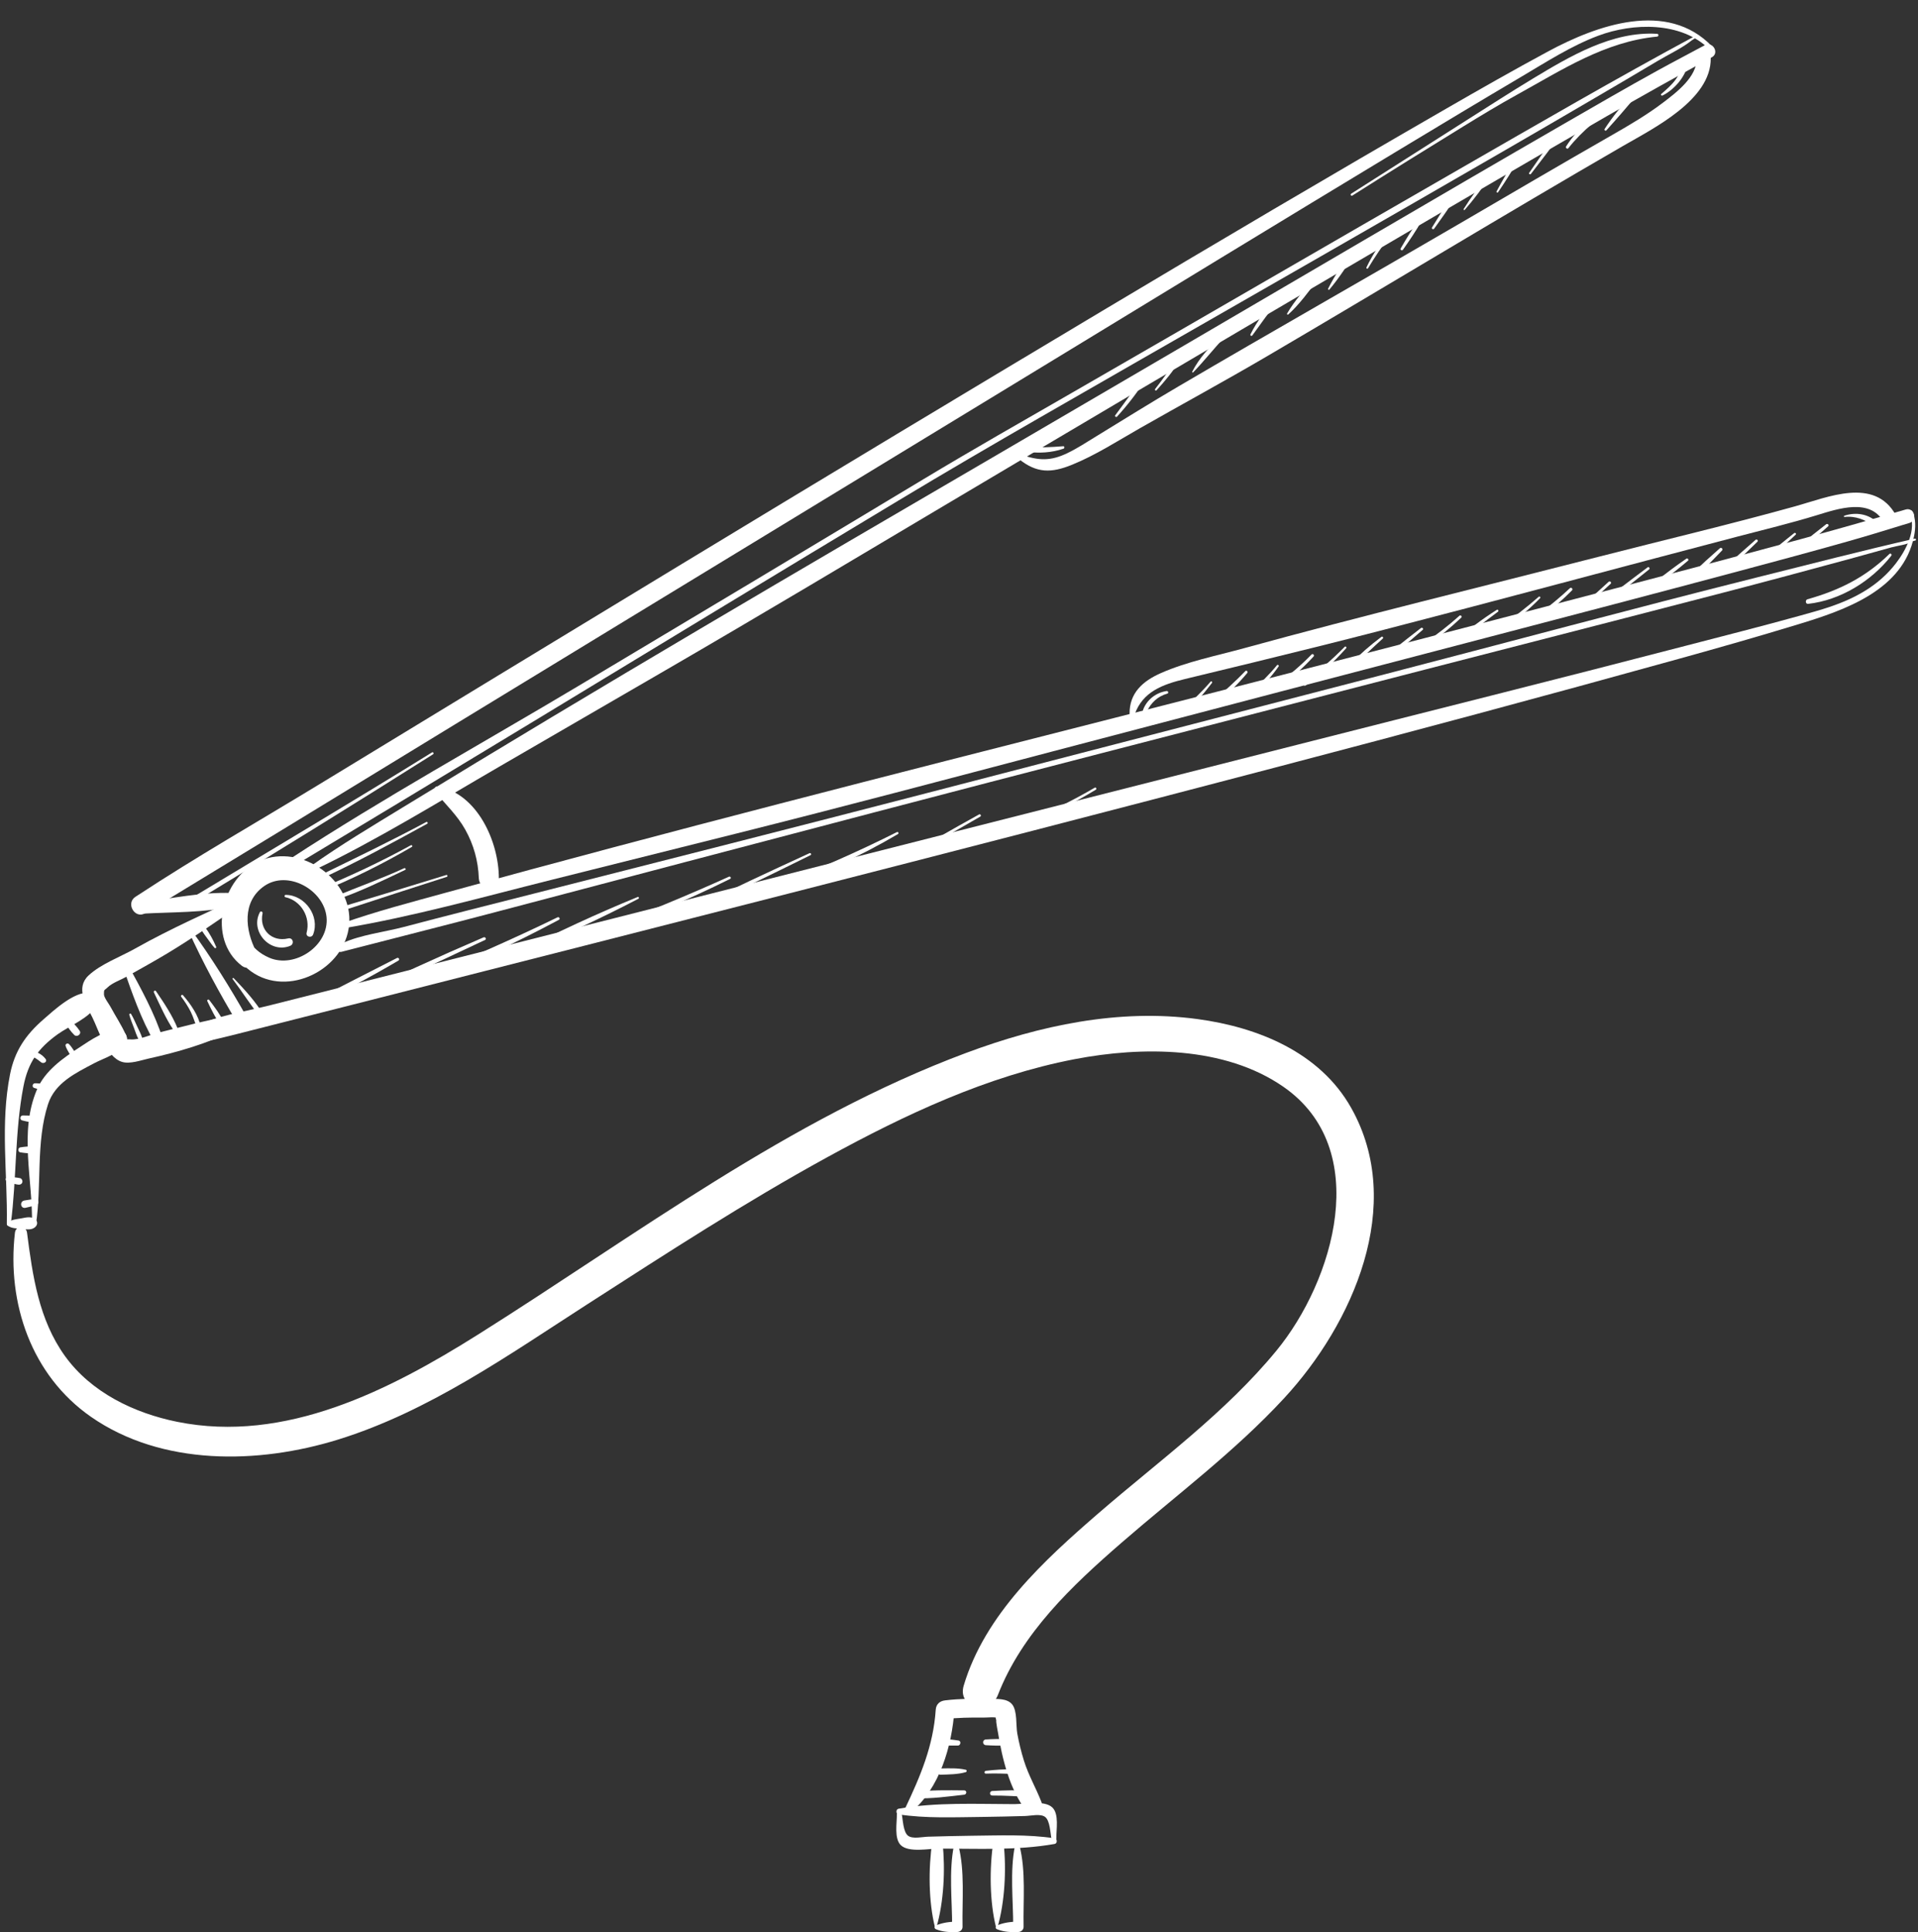 <?xml version="1.0" encoding="UTF-8" standalone="no"?><svg xmlns="http://www.w3.org/2000/svg" xmlns:xlink="http://www.w3.org/1999/xlink" fill="#ffffff" height="518.1" preserveAspectRatio="xMidYMid meet" version="1" viewBox="242.4 238.2 514.3 518.1" width="514.3" zoomAndPan="magnify"><rect x="242.4" y="238.2" width="514.3" height="518.1" fill="#333333" stroke="none"/><g id="change1_1"><path d="M 356.684 458.605 C 347.215 463.691 337.547 468.328 327.887 473.043 C 327.324 473.316 327.816 474.141 328.379 473.879 C 338.098 469.352 347.562 464.23 356.953 459.062 C 357.254 458.898 356.984 458.441 356.684 458.605" fill="inherit"/><path d="M 352.57 464.828 C 344.594 469.219 336.418 473.051 327.996 476.52 C 327.477 476.734 327.699 477.594 328.234 477.379 C 336.727 473.965 344.926 469.875 352.832 465.273 C 353.117 465.105 352.863 464.668 352.57 464.828" fill="inherit"/><path d="M 350.773 470.984 C 344.664 473.801 338.344 476.023 332.141 478.598 C 331.602 478.82 331.801 479.695 332.391 479.5 C 338.797 477.355 344.949 474.332 351.039 471.441 C 351.352 471.297 351.082 470.84 350.773 470.984" fill="inherit"/><path d="M 362.066 472.801 C 352.797 475.664 343.512 478.488 334.223 481.285 C 333.578 481.48 333.859 482.508 334.5 482.297 C 343.727 479.27 352.957 476.266 362.203 473.301 C 362.52 473.199 362.387 472.703 362.066 472.801" fill="inherit"/><path d="M 358.234 439.938 C 336.832 453.203 315.148 466.039 293.598 479.062 C 292.887 479.496 293.535 480.617 294.254 480.184 C 315.816 467.148 337.223 453.887 358.527 440.434 C 358.84 440.238 358.555 439.738 358.234 439.938" fill="inherit"/><path d="M 277.074 510.285 C 277.383 511.492 277.898 512.66 278.332 513.828 C 278.727 514.891 279.074 515.988 279.621 516.98 C 279.898 517.492 280.734 517.148 280.562 516.586 C 280.23 515.504 279.691 514.48 279.211 513.461 C 278.68 512.332 278.203 511.148 277.559 510.082 C 277.402 509.824 277 509.992 277.074 510.285" fill="inherit"/><path d="M 283.676 504.297 C 285.258 507.617 286.855 511.285 288.902 514.344 C 289.258 514.871 290.273 514.551 290.004 513.883 C 288.605 510.422 286.336 507.039 284.238 503.965 C 284 503.613 283.492 503.914 283.676 504.297" fill="inherit"/><path d="M 290.973 505.414 C 291.941 506.703 292.824 508.051 293.551 509.492 C 294.285 510.949 294.676 512.52 295.324 514.004 C 295.57 514.562 296.348 514.137 296.254 513.609 C 295.676 510.496 293.512 507.379 291.465 505.035 C 291.234 504.77 290.762 505.129 290.973 505.414" fill="inherit"/><path d="M 298 506.645 C 299.008 508.762 300.145 511.137 301.57 513 C 302 513.562 302.836 513.102 302.527 512.441 C 301.527 510.312 299.941 508.211 298.527 506.34 C 298.293 506.027 297.828 506.285 298 506.645" fill="inherit"/><path d="M 300.375 492.098 C 299.617 490.301 298.562 488.34 297.379 486.785 C 296.926 486.195 295.984 486.691 296.352 487.387 C 296.852 488.328 297.547 489.188 298.168 490.051 C 298.738 490.84 299.285 491.633 299.945 492.352 C 300.109 492.527 300.48 492.344 300.375 492.098" fill="inherit"/><path d="M 304.77 500.688 C 307.363 504.105 309.652 507.812 312.375 511.121 C 312.746 511.574 313.453 510.992 313.172 510.504 C 311.059 506.82 307.973 503.527 305.062 500.461 C 304.922 500.312 304.641 500.516 304.77 500.688" fill="inherit"/><path d="M 555.207 423.484 C 552.348 423.906 549.891 425.832 548.895 428.555 C 548.676 429.148 549.652 429.57 549.922 428.988 C 551.008 426.633 552.863 424.871 555.398 424.176 C 555.855 424.051 555.652 423.418 555.207 423.484" fill="inherit"/><path d="M 736.992 376.812 C 739.949 376.48 742.617 377.559 744.945 379.301 C 745.555 379.758 746.277 378.773 745.75 378.258 C 743.379 375.941 740.008 375.465 736.945 376.473 C 736.773 376.531 736.789 376.836 736.992 376.812" fill="inherit"/><path d="M 527.48 357.84 C 524.242 358.105 521.117 358.246 517.863 358.078 C 517.164 358.039 516.984 359.219 517.695 359.32 C 520.969 359.785 524.438 359.582 527.57 358.5 C 527.906 358.383 527.883 357.805 527.48 357.84" fill="inherit"/><path d="M 688.188 263.812 C 691.281 262.312 694.531 258.637 695.004 255.141 C 695.066 254.699 694.477 254.344 694.219 254.812 C 693.383 256.348 692.812 257.973 691.793 259.414 C 690.699 260.965 689.289 262.164 687.863 263.395 C 687.621 263.602 687.93 263.938 688.188 263.812" fill="inherit"/><path d="M 541.922 349.914 C 544.914 346.621 547.715 343.016 550.031 339.211 C 550.328 338.723 549.598 338.32 549.273 338.77 C 546.676 342.375 544.113 345.992 541.441 349.547 C 541.234 349.82 541.691 350.168 541.922 349.914" fill="inherit"/><path d="M 552.512 342.844 C 554.789 340.363 556.949 337.766 558.703 334.883 C 558.996 334.402 558.277 334.004 557.961 334.449 C 556.055 337.152 554.211 339.895 552.156 342.488 C 551.961 342.734 552.285 343.086 552.512 342.844" fill="inherit"/><path d="M 562.34 338.035 C 565.238 335.055 567.82 331.723 570.695 328.695 C 571.098 328.273 570.484 327.66 570.055 328.055 C 567.066 330.805 563.938 334.191 562.094 337.848 C 562.016 338 562.211 338.168 562.34 338.035" fill="inherit"/><path d="M 578.211 328.121 C 580.531 324.91 582.785 321.711 585.328 318.664 C 585.711 318.207 585.078 317.547 584.668 318 C 581.996 320.945 579.492 324.266 577.711 327.832 C 577.543 328.168 577.992 328.422 578.211 328.121" fill="inherit"/><path d="M 587.848 322.508 C 590.789 319.852 593.32 316.367 595.719 313.219 C 596.051 312.781 595.316 312.215 594.961 312.633 C 592.391 315.617 589.504 318.844 587.527 322.262 C 587.41 322.465 587.68 322.66 587.848 322.508" fill="inherit"/><path d="M 598.859 315.848 C 601.523 312.672 603.867 309.07 606.023 305.535 C 606.383 304.949 605.504 304.465 605.121 305.008 C 602.75 308.355 600.375 311.922 598.531 315.59 C 598.43 315.793 598.699 316.039 598.859 315.848" fill="inherit"/><path d="M 609.227 310.133 C 611.07 307.074 613.07 304.086 615.266 301.27 C 615.582 300.863 615.023 300.285 614.691 300.695 C 612.371 303.555 610.406 306.566 608.809 309.887 C 608.672 310.164 609.062 310.402 609.227 310.133" fill="inherit"/><path d="M 618.598 305.152 C 620.422 302.586 622.164 299.969 623.727 297.234 C 623.98 296.789 623.34 296.438 623.051 296.84 C 621.219 299.398 619.562 302.07 617.992 304.797 C 617.762 305.195 618.34 305.516 618.598 305.152" fill="inherit"/><path d="M 626.961 299.508 C 628.812 296.891 630.742 294.312 632.398 291.566 C 632.715 291.047 631.945 290.633 631.605 291.102 C 629.719 293.688 628.086 296.461 626.395 299.176 C 626.168 299.539 626.723 299.844 626.961 299.508" fill="inherit"/><path d="M 635.148 294.477 C 637.605 291.68 639.891 288.602 641.98 285.52 C 642.188 285.215 641.699 284.832 641.465 285.121 C 639.113 288.02 636.836 291.09 634.863 294.258 C 634.762 294.43 635.012 294.633 635.148 294.477" fill="inherit"/><path d="M 644.109 289.73 C 646.086 286.844 647.918 283.891 649.66 280.855 C 649.91 280.418 649.254 280.039 648.984 280.465 C 647.109 283.414 645.344 286.402 643.707 289.492 C 643.562 289.762 643.941 289.977 644.109 289.73" fill="inherit"/><path d="M 652.918 284.816 C 655.602 281.344 658.273 277.867 660.852 274.312 C 661.23 273.789 660.363 273.297 659.984 273.809 C 657.398 277.336 654.922 280.934 652.445 284.539 C 652.242 284.836 652.711 285.086 652.918 284.816" fill="inherit"/><path d="M 662.938 277.938 C 664.848 275.523 667.023 273.363 669.363 271.363 C 669.805 270.988 669.215 270.211 668.738 270.555 C 666.152 272.434 664.035 274.77 662.336 277.473 C 662.109 277.832 662.664 278.281 662.938 277.938" fill="inherit"/><path d="M 673.133 273.152 C 675.828 270.18 678.469 267.121 681.059 264.055 C 681.484 263.547 680.801 262.828 680.316 263.316 C 677.484 266.176 674.855 269.41 672.664 272.789 C 672.484 273.07 672.906 273.402 673.133 273.152" fill="inherit"/><path d="M 567.023 420.957 C 564.457 423.934 561.566 426.551 558.844 429.371 C 558.492 429.734 559.012 430.211 559.387 429.91 C 562.445 427.488 564.996 424.387 567.379 421.312 C 567.566 421.062 567.238 420.711 567.023 420.957" fill="inherit"/><path d="M 576.328 418.141 C 573.699 420.855 570.887 423.367 568.059 425.867 C 567.684 426.195 568.188 426.871 568.598 426.566 C 571.684 424.281 574.371 421.59 576.836 418.648 C 577.129 418.301 576.652 417.801 576.328 418.141" fill="inherit"/><path d="M 584.828 416.539 C 582.691 419.133 580.297 421.52 577.719 423.672 C 577.234 424.078 577.934 424.77 578.414 424.367 C 581.047 422.172 583.297 419.68 585.258 416.871 C 585.434 416.617 585.023 416.301 584.828 416.539" fill="inherit"/><path d="M 594.078 413.688 C 591.262 416.57 588.207 419.176 584.961 421.566 C 584.434 421.957 584.945 422.852 585.48 422.457 C 588.797 420.016 591.824 417.25 594.621 414.227 C 594.953 413.867 594.426 413.332 594.078 413.688" fill="inherit"/><path d="M 602.969 411.629 C 599.527 415.121 595.828 418.312 592.008 421.379 C 591.664 421.652 592.121 422.254 592.48 421.992 C 596.473 419.074 600.059 415.691 603.355 412.016 C 603.59 411.754 603.219 411.375 602.969 411.629" fill="inherit"/><path d="M 612.836 408.941 C 609.836 411.184 607.02 413.629 604.422 416.328 C 603.953 416.812 604.684 417.547 605.16 417.066 C 607.773 414.445 610.438 411.879 613.195 409.406 C 613.441 409.188 613.109 408.738 612.836 408.941" fill="inherit"/><path d="M 623.41 406.594 C 620.699 408.715 617.949 410.789 615.34 413.035 C 614.867 413.445 615.543 414.078 616.016 413.711 C 618.719 411.598 621.281 409.309 623.887 407.07 C 624.219 406.781 623.742 406.336 623.41 406.594" fill="inherit"/><path d="M 633.73 403.301 C 630.773 405.969 627.621 408.379 624.344 410.637 C 623.879 410.957 624.312 411.727 624.793 411.406 C 628.16 409.148 631.281 406.578 634.23 403.801 C 634.562 403.488 634.066 403 633.73 403.301" fill="inherit"/><path d="M 643.75 401.715 C 639.797 404.223 636.062 407.016 632.609 410.184 C 632.234 410.527 632.781 411.047 633.164 410.734 C 636.734 407.828 640.344 404.961 644.051 402.227 C 644.352 402.004 644.078 401.504 643.75 401.715" fill="inherit"/><path d="M 654.984 398.215 C 651.738 401.074 648.316 403.715 644.742 406.152 C 644.258 406.48 644.707 407.273 645.211 406.945 C 648.902 404.539 652.281 401.746 655.359 398.59 C 655.602 398.344 655.238 397.988 654.984 398.215" fill="inherit"/><path d="M 663.348 395.914 C 660.82 398.293 658.145 400.469 655.398 402.586 C 654.879 402.988 655.383 403.895 655.93 403.492 C 658.777 401.375 661.414 398.996 663.922 396.488 C 664.289 396.117 663.727 395.555 663.348 395.914" fill="inherit"/><path d="M 673.754 394.184 C 671.367 396.336 668.984 398.484 666.691 400.742 C 666.41 401.02 666.828 401.426 667.125 401.172 C 669.574 399.09 671.93 396.902 674.285 394.715 C 674.641 394.387 674.109 393.863 673.754 394.184" fill="inherit"/><path d="M 684.207 390.309 C 681.52 392.34 678.82 394.359 676.145 396.41 C 675.613 396.816 676.176 397.566 676.715 397.145 C 679.359 395.062 681.988 392.949 684.625 390.848 C 684.926 390.605 684.52 390.07 684.207 390.309" fill="inherit"/><path d="M 694.602 387.98 C 691.906 389.836 689.27 391.785 686.73 393.848 C 686.32 394.18 686.863 394.895 687.301 394.582 C 689.957 392.676 692.531 390.645 695.027 388.531 C 695.328 388.277 694.93 387.754 694.602 387.98" fill="inherit"/><path d="M 703.562 385.207 C 701.086 387.449 698.469 389.605 696.227 392.086 C 695.762 392.602 696.453 393.27 696.977 392.836 C 699.547 390.699 701.809 388.176 704.148 385.793 C 704.523 385.41 703.957 384.852 703.562 385.207" fill="inherit"/><path d="M 713.141 382.945 C 710.629 385.168 708.078 387.355 705.645 389.66 C 705.164 390.109 705.879 390.812 706.359 390.379 C 708.852 388.137 711.23 385.77 713.641 383.445 C 713.969 383.129 713.48 382.648 713.141 382.945" fill="inherit"/><path d="M 723.484 381.145 C 721.184 382.98 718.855 384.809 716.711 386.824 C 716.281 387.227 716.902 387.805 717.34 387.453 C 719.629 385.613 721.762 383.57 723.895 381.555 C 724.172 381.293 723.77 380.918 723.484 381.145" fill="inherit"/><path d="M 732.059 378.773 C 729.738 380.59 727.387 382.371 725.23 384.383 C 724.867 384.719 725.355 385.387 725.77 385.078 C 728.16 383.301 730.367 381.289 732.602 379.312 C 732.977 378.98 732.438 378.477 732.059 378.773" fill="inherit"/><path d="M 348.836 495.059 C 340.547 499.266 332.285 503.539 324.008 507.773 C 323.297 508.137 323.922 509.184 324.633 508.84 C 332.973 504.809 341.258 500.445 349.238 495.746 C 349.684 495.484 349.293 494.828 348.836 495.059" fill="inherit"/><path d="M 372.07 489.52 C 359.914 494.738 347.871 500.254 335.98 506.055 C 335.238 506.418 335.891 507.516 336.629 507.16 C 348.547 501.441 360.492 495.797 372.477 490.211 C 372.945 489.992 372.535 489.324 372.07 489.52" fill="inherit"/><path d="M 391.887 484.156 C 379.664 490.125 367.215 495.484 354.707 500.816 C 354.141 501.055 354.547 502.027 355.129 501.812 C 367.895 497.094 380.266 491.211 392.27 484.816 C 392.711 484.582 392.324 483.941 391.887 484.156" fill="inherit"/><path d="M 413.406 478.695 C 402.383 483.195 391.434 488.301 380.836 493.715 C 380.508 493.883 380.742 494.461 381.086 494.316 C 392.07 489.723 403.047 484.672 413.605 479.164 C 413.855 479.035 413.68 478.582 413.406 478.695" fill="inherit"/><path d="M 437.855 473.262 C 426.5 478.406 415.008 483.086 403.383 487.578 C 402.902 487.762 403.094 488.531 403.598 488.359 C 415.426 484.352 427.012 479.391 438.191 473.84 C 438.586 473.645 438.242 473.086 437.855 473.262" fill="inherit"/><path d="M 459.453 466.961 C 448.688 471.918 437.918 476.887 427.336 482.223 C 426.926 482.43 427.285 483.012 427.691 482.828 C 438.496 477.961 449.129 472.719 459.754 467.473 C 460.098 467.305 459.797 466.805 459.453 466.961" fill="inherit"/><path d="M 482.887 461.309 C 472.398 466.59 461.801 471.23 450.848 475.461 C 450.285 475.68 450.504 476.574 451.098 476.379 C 462.219 472.766 473.129 467.773 483.188 461.82 C 483.516 461.625 483.227 461.137 482.887 461.309" fill="inherit"/><path d="M 504.926 456.57 C 497.426 460.719 490.004 465 482.566 469.258 C 482.211 469.465 482.531 470.016 482.891 469.812 C 490.363 465.613 497.848 461.445 505.258 457.141 C 505.621 456.926 505.297 456.367 504.926 456.57" fill="inherit"/><path d="M 535.934 449.402 C 530.078 452.824 524.016 455.805 517.766 458.43 C 517.328 458.613 517.516 459.336 517.965 459.152 C 524.312 456.574 530.383 453.477 536.238 449.93 C 536.574 449.727 536.27 449.203 535.934 449.402" fill="inherit"/><path d="M 696.996 247.816 C 675.715 259.273 654.797 271.426 633.844 283.473 C 599.242 303.371 564.73 323.422 530.141 343.34 C 516.723 351.066 503.266 358.707 490 366.691 C 459.195 385.234 428.344 403.695 397.473 422.133 C 371.75 437.492 345.32 452.059 320.234 468.445 C 319.801 468.73 319.348 468.992 318.902 469.258 C 317.715 469.973 318.797 471.84 319.988 471.121 C 341.824 457.977 363.66 444.844 385.453 431.621 C 418.059 411.836 450.66 392.051 483.34 372.387 C 495.875 364.844 508.484 357.484 521.164 350.188 C 554.715 330.879 588.348 311.707 621.887 292.379 C 638.031 283.07 654.18 273.781 670.254 264.352 C 675.801 261.102 681.348 257.855 686.863 254.555 C 689.848 252.77 693.301 251.188 696.035 249.027 C 696.406 248.738 696.863 248.52 697.266 248.273 C 697.559 248.094 697.301 247.652 696.996 247.816" fill="inherit"/><path d="M 755.824 382.621 C 741.699 385.855 727.66 389.473 713.605 392.992 C 679.867 401.445 646.293 410.535 612.629 419.27 C 572.078 429.789 531.527 440.309 490.98 450.828 C 455.789 459.957 420.551 468.898 385.312 477.852 C 373.777 480.781 362.234 483.676 350.73 486.723 C 345.508 488.109 339.055 488.82 334.141 491.121 C 333.922 491.223 333.637 491.258 333.398 491.316 C 332.059 491.664 332.625 493.746 333.973 493.398 C 347.996 489.762 362.051 486.246 376.055 482.543 C 409.68 473.645 443.316 464.824 476.953 455.98 C 517.469 445.332 558.051 434.93 598.602 424.422 C 633.793 415.301 669.02 406.312 704.207 397.172 C 715.723 394.18 727.219 391.09 738.699 387.969 C 742.316 386.988 745.926 385.973 749.539 384.969 C 751.199 384.508 753.75 384.27 755.227 383.348 C 755.418 383.227 755.742 383.199 755.965 383.133 C 756.293 383.039 756.156 382.547 755.824 382.621" fill="inherit"/><path d="M 686.738 247.266 C 674.688 246.531 663.32 253.312 653.371 259.312 C 647.52 262.844 641.785 266.555 636.012 270.211 C 625.566 276.828 615.152 283.512 604.711 290.133 C 604.391 290.336 604.688 290.848 605.012 290.645 C 614.883 284.387 624.824 278.215 634.785 272.094 C 639.516 269.188 644.262 266.312 649.121 263.629 C 661.156 256.988 672.715 249.355 686.738 248.016 C 687.215 247.973 687.227 247.297 686.738 247.266" fill="inherit"/><path d="M 749.039 386.727 C 742.625 392.98 735.613 396.469 727.062 398.875 C 726.41 399.059 726.508 400.184 727.23 400.105 C 735.906 399.137 744.184 394.023 749.527 387.215 C 749.793 386.875 749.367 386.41 749.039 386.727" fill="inherit"/><path d="M 312.09 482.773 C 309.352 487.879 314.812 493.98 320.203 491.801 C 321.406 491.312 320.98 489.496 319.656 489.812 C 315.289 490.844 311.855 487.461 312.805 483.074 C 312.895 482.656 312.309 482.363 312.09 482.773" fill="inherit"/><path d="M 318.922 478.75 C 323.145 479.691 325.723 484.098 324.621 488.258 C 324.316 489.406 325.957 489.809 326.367 488.738 C 328.238 483.848 324.195 478.156 319.004 478.137 C 318.656 478.133 318.57 478.672 318.922 478.75" fill="inherit"/><path d="M 275.434 497.629 C 277.715 504.195 280.297 511.672 283.84 517.66 C 284.52 518.812 286.453 518.062 286.039 516.734 C 283.961 510.078 280.152 503.156 276.805 497.051 C 276.402 496.32 275.148 496.816 275.434 497.629" fill="inherit"/><path d="M 292.965 487.812 C 296.75 496.199 301.336 504.656 306.082 512.535 C 307.066 514.172 309.586 512.707 308.645 511.039 C 304.133 503.023 299.039 494.859 293.613 487.434 C 293.328 487.043 292.766 487.371 292.965 487.812" fill="inherit"/><path d="M 259.891 512.363 C 260.504 513.551 261.355 514.75 262.309 515.684 C 263.035 516.395 264.355 515.465 263.758 514.566 C 263.008 513.441 262.008 512.387 260.945 511.551 C 260.363 511.094 259.52 511.648 259.891 512.363" fill="inherit"/><path d="M 259.988 518.641 C 260.219 519.383 260.672 520.055 261.039 520.734 C 261.441 521.477 261.898 522.168 262.395 522.855 C 262.914 523.578 264.043 522.957 263.605 522.145 C 263.207 521.398 262.785 520.688 262.293 520 C 261.848 519.371 261.438 518.652 260.875 518.125 C 260.504 517.773 259.824 518.117 259.988 518.641" fill="inherit"/><path d="M 249.836 521.062 C 251.262 521.367 252.344 522.145 253.453 523.047 C 254.055 523.531 255.184 522.879 254.633 522.137 C 253.527 520.652 251.816 519.977 250.008 519.805 C 249.289 519.734 249.137 520.91 249.836 521.062" fill="inherit"/><path d="M 251.605 529.906 C 252.809 530.207 253.938 530.723 254.941 531.445 C 256.016 532.219 257.18 530.285 255.984 529.664 C 254.648 528.977 253.281 528.621 251.777 528.648 C 251.066 528.66 250.887 529.73 251.605 529.906" fill="inherit"/><path d="M 248.328 538.598 C 249.875 539.02 251.398 539.234 253 539.32 C 253.902 539.367 254.117 537.902 253.215 537.727 C 251.645 537.414 250.109 537.25 248.508 537.277 C 247.758 537.289 247.586 538.395 248.328 538.598" fill="inherit"/><path d="M 247.816 547.164 C 249.07 547.359 250.23 547.477 251.5 547.406 C 252.664 547.344 252.668 545.656 251.5 545.594 C 250.23 545.523 249.07 545.641 247.816 545.836 C 247.16 545.941 247.16 547.059 247.816 547.164" fill="inherit"/><path d="M 244.352 555.012 C 245.297 555.391 246.262 555.672 247.27 555.824 C 247.754 555.898 248.238 555.699 248.383 555.191 C 248.512 554.746 248.23 554.172 247.75 554.074 C 246.68 553.863 245.605 553.773 244.512 553.812 C 243.789 553.84 243.73 554.762 244.352 555.012" fill="inherit"/><path d="M 252.195 559.824 C 251.223 559.586 249.992 559.941 249.012 560.062 C 247.566 560.238 247.867 562.367 249.277 562.027 C 249.805 561.898 250.336 561.77 250.863 561.645 C 251.379 561.52 251.922 561.445 252.367 561.141 C 252.852 560.809 252.832 559.984 252.195 559.824" fill="inherit"/><path d="M 499.418 704.863 C 497.77 704.617 496.125 704.426 494.457 704.418 C 493.27 704.414 493.27 706.285 494.457 706.262 C 496.051 706.227 497.645 706.176 499.238 706.215 C 499.992 706.234 500.199 704.98 499.418 704.863" fill="inherit"/><path d="M 506.754 706.109 C 508.523 706.223 510.273 706.285 512.047 706.172 C 513.113 706.105 513.113 704.582 512.047 704.516 C 510.273 704.402 508.523 704.465 506.754 704.578 C 505.77 704.641 505.766 706.047 506.754 706.109" fill="inherit"/><path d="M 501.375 712.707 C 499.23 712.195 496.82 712.32 494.625 712.352 C 493.539 712.363 493.539 714.078 494.625 714.035 C 496.824 713.953 499.254 713.961 501.375 713.34 C 501.676 713.25 501.699 712.781 501.375 712.707" fill="inherit"/><path d="M 506.754 713.738 C 509.199 713.656 511.648 713.723 514.098 713.82 C 514.879 713.852 514.883 712.621 514.098 712.602 C 511.637 712.539 509.195 712.707 506.754 712.988 C 506.285 713.043 506.258 713.754 506.754 713.738" fill="inherit"/><path d="M 500.945 718.234 C 496.527 718.207 491.953 718.07 487.574 718.715 C 486.617 718.855 486.902 720.305 487.793 720.34 C 492.145 720.516 496.625 719.879 500.945 719.391 C 501.664 719.309 501.707 718.238 500.945 718.234" fill="inherit"/><path d="M 508.461 719.617 C 511.879 719.605 515.293 719.832 518.707 720 C 519.762 720.055 519.738 718.457 518.707 718.375 C 515.281 718.105 511.891 718.215 508.461 718.398 C 507.684 718.441 507.672 719.621 508.461 719.617" fill="inherit"/><path d="M 701.469 250.633 C 689.473 238.156 670.629 244.926 657.531 251.98 C 648.336 256.93 639.262 262.105 630.219 267.316 C 599.242 285.168 568.453 303.344 537.762 321.676 C 500.195 344.117 462.711 366.688 425.293 389.375 C 392.59 409.207 359.906 429.07 327.238 448.961 C 311.32 458.652 295.039 467.938 279.461 478.172 C 278.465 478.824 279.359 478.25 278.789 478.602 C 275.98 480.316 278.551 484.754 281.379 483.023 C 294.043 475.281 306.762 467.609 319.434 459.867 C 349.898 441.254 380.379 422.664 410.875 404.098 C 447.848 381.59 484.828 359.094 521.801 336.582 C 553.918 317.031 586.008 297.43 618.203 278.004 C 628.891 271.555 639.59 265.121 650.34 258.773 C 656.988 254.848 663.676 250.512 670.938 247.785 C 680.258 244.293 693.168 243.926 700.719 251.387 C 701.203 251.867 701.941 251.125 701.469 250.633" fill="inherit"/><path d="M 280.422 483.18 C 288.523 482.707 297.086 482.969 305.012 481.191 C 307.066 480.73 306.516 477.707 304.531 477.629 C 296.566 477.324 288.324 479.133 280.422 480.117 C 278.523 480.352 278.41 483.297 280.422 483.18" fill="inherit"/><path d="M 315.531 470.551 C 301.922 472.938 298.773 490.766 309.695 498.633 C 319.637 505.789 334.902 498.145 336.02 486.16 C 337.148 474.059 323.137 464.219 312.078 469.012 C 301.715 473.5 297.777 489.875 307.246 497.145 C 309.648 498.988 312.266 495.535 311.094 493.297 C 308.141 487.652 307.207 479.934 313.285 475.746 C 319.602 471.395 329.246 476.793 329.961 484.102 C 330.707 491.734 321.473 497.949 314.598 494.984 C 303.746 490.309 307.09 476.484 316.277 472.32 C 317.348 471.836 316.535 470.375 315.531 470.551" fill="inherit"/><path d="M 326.504 471.559 C 343.605 463.363 359.918 453.25 376.316 443.734 C 391.172 435.117 406.023 426.504 420.879 417.891 C 446.145 403.238 471.211 388.246 496.316 373.324 C 531.395 352.48 566.52 331.711 601.715 311.062 C 620.961 299.77 640.211 288.484 659.516 277.293 C 668.586 272.035 677.66 266.781 686.805 261.656 C 691.172 259.211 695.562 256.816 699.926 254.363 C 700.414 254.09 700.918 253.828 701.414 253.562 C 703.535 252.41 701.645 249.172 699.52 250.324 C 695.316 252.598 691.07 254.797 686.887 257.102 C 678.609 261.656 670.43 266.402 662.246 271.121 C 644.504 281.355 626.816 291.684 609.137 302.02 C 576.195 321.281 543.289 340.594 510.328 359.812 C 456.809 391.02 403.316 422.293 350.473 454.633 C 342.141 459.73 333.766 464.699 325.809 470.371 C 325.09 470.883 325.699 471.941 326.504 471.559" fill="inherit"/><path d="M 515.609 361.27 C 520.383 365.113 524.301 365.07 529.859 362.809 C 536.195 360.234 542.055 356.441 547.973 353.066 C 559.277 346.621 570.695 340.43 581.926 333.848 C 613.898 315.102 645.574 295.855 677.664 277.297 C 685.77 272.605 701.234 264.977 701.125 253.836 C 701.102 251.422 697.352 251.418 697.375 253.836 C 697.426 258.844 691.934 262.98 688.316 265.73 C 684.051 268.969 679.402 271.695 674.762 274.352 C 661.102 282.164 647.531 290.129 633.941 298.062 C 608.809 312.738 583.477 327.078 558.379 341.812 C 550.973 346.156 543.676 350.699 536.352 355.188 C 533.793 356.754 531.27 358.418 528.559 359.719 C 524.062 361.875 520.891 361.711 516.277 360.121 C 515.652 359.906 515.074 360.84 515.609 361.27" fill="inherit"/><path d="M 546.641 429.789 C 548.801 423.613 554.234 421.699 560.09 420.27 C 566.168 418.789 572.25 417.332 578.328 415.852 C 589.602 413.102 600.855 410.312 612.094 407.41 C 644.188 399.129 676.191 390.477 708.258 382.078 C 715.387 380.211 722.555 378.488 729.602 376.328 C 735.27 374.59 743.844 371.66 747.492 378.16 C 748.676 380.262 751.918 378.375 750.73 376.266 C 744.988 366.043 732.523 371.512 723.852 373.926 C 706.438 378.77 688.805 382.934 671.297 387.422 C 639.488 395.578 607.59 403.309 575.926 412.012 C 568.555 414.035 560.762 415.562 553.738 418.645 C 548.848 420.789 545.227 423.977 545.289 429.605 C 545.297 430.406 546.387 430.508 546.641 429.789" fill="inherit"/><path d="M 754.418 375.746 C 756.488 380.188 753.395 385.848 750.77 389.25 C 746.199 395.172 739.988 398.57 733 400.926 C 730.449 401.789 727.84 402.496 725.246 403.219 C 715.023 406.066 704.727 408.656 694.457 411.332 C 659.922 420.324 625.293 428.961 590.711 437.766 C 548 448.641 505.27 459.441 462.559 470.309 C 425.57 479.719 388.574 489.098 351.574 498.449 C 339.383 501.527 327.191 504.605 314.996 507.684 C 309.23 509.137 303.066 510.152 297.465 512.184 C 297.219 512.273 296.957 512.328 296.703 512.391 C 293.508 513.199 294.863 518.145 298.066 517.336 C 298.648 517.188 297.824 517.379 298.934 517.133 C 299.719 516.961 300.504 516.77 301.285 516.586 C 304.352 515.867 307.398 515.07 310.453 514.297 C 321.738 511.434 333.02 508.57 344.305 505.703 C 380.953 496.391 417.598 487.051 454.234 477.68 C 497.617 466.582 540.969 455.367 584.281 444.004 C 620.402 434.527 656.469 424.863 692.449 414.879 C 703.215 411.895 713.961 408.832 724.645 405.574 C 737.129 401.77 752.77 396.422 755.648 381.914 C 756.07 379.801 756.164 377.293 755.176 375.305 C 754.922 374.797 754.184 375.242 754.418 375.746" fill="inherit"/><path d="M 334.512 487.09 C 353.223 483.949 371.699 478.75 390.102 474.145 C 406.754 469.977 423.402 465.809 440.055 461.637 C 468.355 454.543 496.559 447.059 524.773 439.633 C 564.039 429.301 603.316 419.027 642.598 408.754 C 664.133 403.121 685.664 397.48 707.172 391.734 C 717.375 389.008 727.574 386.273 737.734 383.402 C 742.73 381.988 747.703 380.477 752.66 378.938 C 753.23 378.762 753.805 378.598 754.375 378.426 C 756.684 377.738 755.699 374.121 753.379 374.812 C 748.582 376.238 743.77 377.59 738.957 378.957 C 729.75 381.574 720.508 384.059 711.262 386.527 C 691.461 391.816 671.629 396.996 651.793 402.168 C 614.977 411.77 578.137 421.289 541.262 430.676 C 481.473 445.902 421.668 461.105 362.18 477.48 C 352.77 480.07 343.352 482.52 334.145 485.762 C 333.301 486.059 333.641 487.234 334.512 487.09" fill="inherit"/><path d="M 359.086 450.473 C 361.871 453.891 364.996 456.758 367.168 460.652 C 369.422 464.691 370.629 469.047 370.793 473.676 C 370.914 477.121 376.172 477.148 376.168 473.676 C 376.156 463.977 370.508 451.086 359.906 449.062 C 359.051 448.898 358.547 449.812 359.086 450.473" fill="inherit"/><path d="M 308.023 478.137 C 298.098 482.801 288.184 487.145 278.598 492.547 C 274.73 494.727 269.395 496.684 266.141 499.746 C 262.617 503.066 265.422 507.496 267.168 510.992 C 268.906 514.473 270.918 521.637 275.125 522.914 C 277.23 523.555 280.207 522.473 282.242 522.023 C 289.809 520.359 298.289 517.945 305.191 514.371 C 307.328 513.27 305.723 510.457 303.676 510.773 C 297.539 511.73 291.277 513.527 285.23 514.984 C 282.953 515.531 279.75 517.078 277.406 516.883 C 275.797 516.742 276.879 517.34 276.121 515.605 C 275 513.051 273.348 510.609 272.035 508.148 C 271.621 507.371 270.281 505.664 270.273 504.805 C 270.266 503.367 270.352 503.832 271.246 502.941 C 272.473 501.73 274.805 500.93 276.328 500.066 C 279.988 498 283.676 495.98 287.273 493.816 C 294.707 489.344 301.672 484.383 308.844 479.539 C 309.719 478.949 308.969 477.695 308.023 478.137" fill="inherit"/><path d="M 245.297 566.355 C 246.891 554.141 246.34 541.57 248.688 529.469 C 249.93 523.082 252.605 519.285 257.902 515.477 C 260.875 513.344 266.508 511.082 268.289 507.742 C 269.133 506.168 268.062 504.488 266.348 504.359 C 262.242 504.051 256.867 509.062 254.039 511.527 C 249.25 515.699 246.34 519.992 245.098 526.215 C 242.426 539.602 244.453 552.922 244.23 566.355 C 244.223 567.059 245.211 567.012 245.297 566.355" fill="inherit"/><path d="M 252.02 566.633 C 253.637 556.062 251.969 544.508 255.27 534.281 C 257.129 528.52 262.637 525.934 267.652 523.27 C 270.176 521.934 274.766 520.543 276.176 517.859 C 276.836 516.609 276.297 514.918 274.832 514.555 C 271.367 513.691 266.422 517.262 263.73 519.012 C 259.246 521.934 254.469 525.266 252.305 530.336 C 247.414 541.789 251.254 554.633 250.973 566.488 C 250.961 567.074 251.926 567.234 252.02 566.633" fill="inherit"/><path d="M 246.402 568.734 C 244.227 587.633 250.836 606.965 266.777 618.062 C 285.809 631.305 311.652 630.793 332.992 624.195 C 357.41 616.648 378.789 601.477 400.066 587.785 C 421.191 574.191 442.305 560.484 464.348 548.406 C 485.125 537.027 507.105 526.699 530.516 522.191 C 548.605 518.707 570.758 518.656 586.52 529.574 C 610.633 546.273 600.016 581.645 584.68 600.32 C 570.965 617.023 553.191 629.875 536.945 643.93 C 522.371 656.531 506.473 671.098 500.809 690.156 C 499.031 696.133 507.805 698.262 509.969 692.684 C 516.434 676.02 529.84 663.379 543.047 651.906 C 557.754 639.129 573.531 627.387 586.785 613.027 C 605.105 593.191 619.395 561.301 604.707 535.234 C 596.309 520.328 579.691 513.609 563.469 511.426 C 542.367 508.586 521.168 513.152 501.426 520.52 C 453.977 538.227 413.078 569.293 370.562 596.031 C 346.824 610.957 318.875 625.254 289.938 619.418 C 278.371 617.086 266.852 611.547 259.812 601.77 C 252.801 592.023 251.152 580.332 249.652 568.734 C 249.383 566.664 246.645 566.633 246.402 568.734" fill="inherit"/><path d="M 244.516 566.84 C 245.523 567.609 246.988 567.547 248.203 567.672 C 249.516 567.805 251.055 568.141 252.012 567.012 C 252.438 566.508 252.508 565.789 252.012 565.289 C 250.918 564.184 249.441 564.621 248.066 564.875 C 246.816 565.105 245.391 565.164 244.414 566.055 C 244.148 566.293 244.273 566.656 244.516 566.84" fill="inherit"/><path d="M 482.887 724.625 C 482.938 726.871 482.078 731.199 483.996 732.969 C 486.156 734.969 491.609 733.828 494.152 733.832 C 504.395 733.844 515.094 734.387 525.203 732.594 C 525.941 732.465 525.957 731.203 525.203 731.086 C 517.844 729.965 510.254 730.328 502.828 730.395 C 498.973 730.43 495.117 730.555 491.262 730.648 C 489.715 730.688 487.117 731.34 485.883 730.387 C 484.559 729.363 484.516 726.078 484.176 724.449 C 484.023 723.723 482.867 723.891 482.887 724.625" fill="inherit"/><path d="M 525.652 731.129 C 525.602 728.883 526.461 724.551 524.543 722.781 C 522.379 720.781 516.926 721.926 514.387 721.922 C 504.145 721.906 493.445 721.367 483.336 723.156 C 482.598 723.289 482.578 724.551 483.336 724.664 C 490.695 725.789 498.285 725.422 505.711 725.355 C 509.566 725.32 513.422 725.199 517.277 725.105 C 518.824 725.062 521.418 724.41 522.652 725.363 C 523.977 726.391 524.023 729.676 524.363 731.301 C 524.516 732.027 525.668 731.859 525.652 731.129" fill="inherit"/><path d="M 486.59 724.176 C 494.402 717.711 497.648 706.34 498.328 696.609 C 497.492 697.445 496.656 698.281 495.82 699.117 C 499.203 698.73 502.629 698.676 506.031 698.715 C 507.301 698.73 509.047 698.461 510.262 698.875 C 510.402 698.891 510.547 698.906 510.688 698.922 C 509.512 698.125 509.129 698.285 509.543 699.41 C 509.406 699.723 510.012 702.785 509.996 702.695 C 511.117 709.664 513.133 718.008 517.574 723.703 C 519.051 725.598 522.508 723.539 521.648 721.332 C 520.188 717.586 518.176 714.168 516.969 710.285 C 516.227 707.898 515.629 705.457 515.18 702.996 C 514.785 700.863 515.227 696.844 513.762 695.129 C 512.352 693.48 509.609 693.75 507.645 693.691 C 503.715 693.582 499.727 693.645 495.82 694.102 C 494.398 694.266 493.414 695.117 493.312 696.609 C 492.66 706.305 489.219 714.383 485.117 723.039 C 484.652 724.016 485.758 724.863 486.59 724.176" fill="inherit"/><path d="M 493.484 755.008 C 495.473 748.234 495.922 739.355 495.145 732.398 C 494.984 730.98 492.641 730.312 492.383 732.023 C 491.32 739.078 491.371 748.059 493.121 755.008 C 493.168 755.188 493.434 755.18 493.484 755.008" fill="inherit"/><path d="M 493.379 755.469 C 495.25 756.219 497.133 756.293 499.105 756.203 C 499.848 756.168 500.516 755.594 500.5 754.809 C 500.359 747.719 501.156 739.906 499.398 733.016 C 499.25 732.438 498.316 732.398 498.191 733.016 C 496.789 740.012 497.73 747.68 497.711 754.809 C 498.176 754.344 498.641 753.879 499.105 753.41 C 497.109 753.461 495.246 753.656 493.379 754.441 C 492.887 754.652 492.871 755.266 493.379 755.469" fill="inherit"/><path d="M 509.855 755.008 C 511.844 748.234 512.289 739.355 511.516 732.398 C 511.355 730.98 509.012 730.312 508.754 732.023 C 507.691 739.078 507.742 748.059 509.492 755.008 C 509.539 755.188 509.805 755.18 509.855 755.008" fill="inherit"/><path d="M 509.75 755.469 C 511.621 756.219 513.504 756.293 515.477 756.203 C 516.219 756.168 516.887 755.594 516.871 754.809 C 516.73 747.719 517.527 739.906 515.77 733.016 C 515.621 732.438 514.688 732.398 514.562 733.016 C 513.16 740.012 514.102 747.68 514.082 754.809 C 514.547 754.344 515.012 753.879 515.477 753.41 C 513.48 753.461 511.617 753.656 509.75 754.441 C 509.258 754.652 509.242 755.266 509.75 755.469" fill="inherit"/></g></svg>